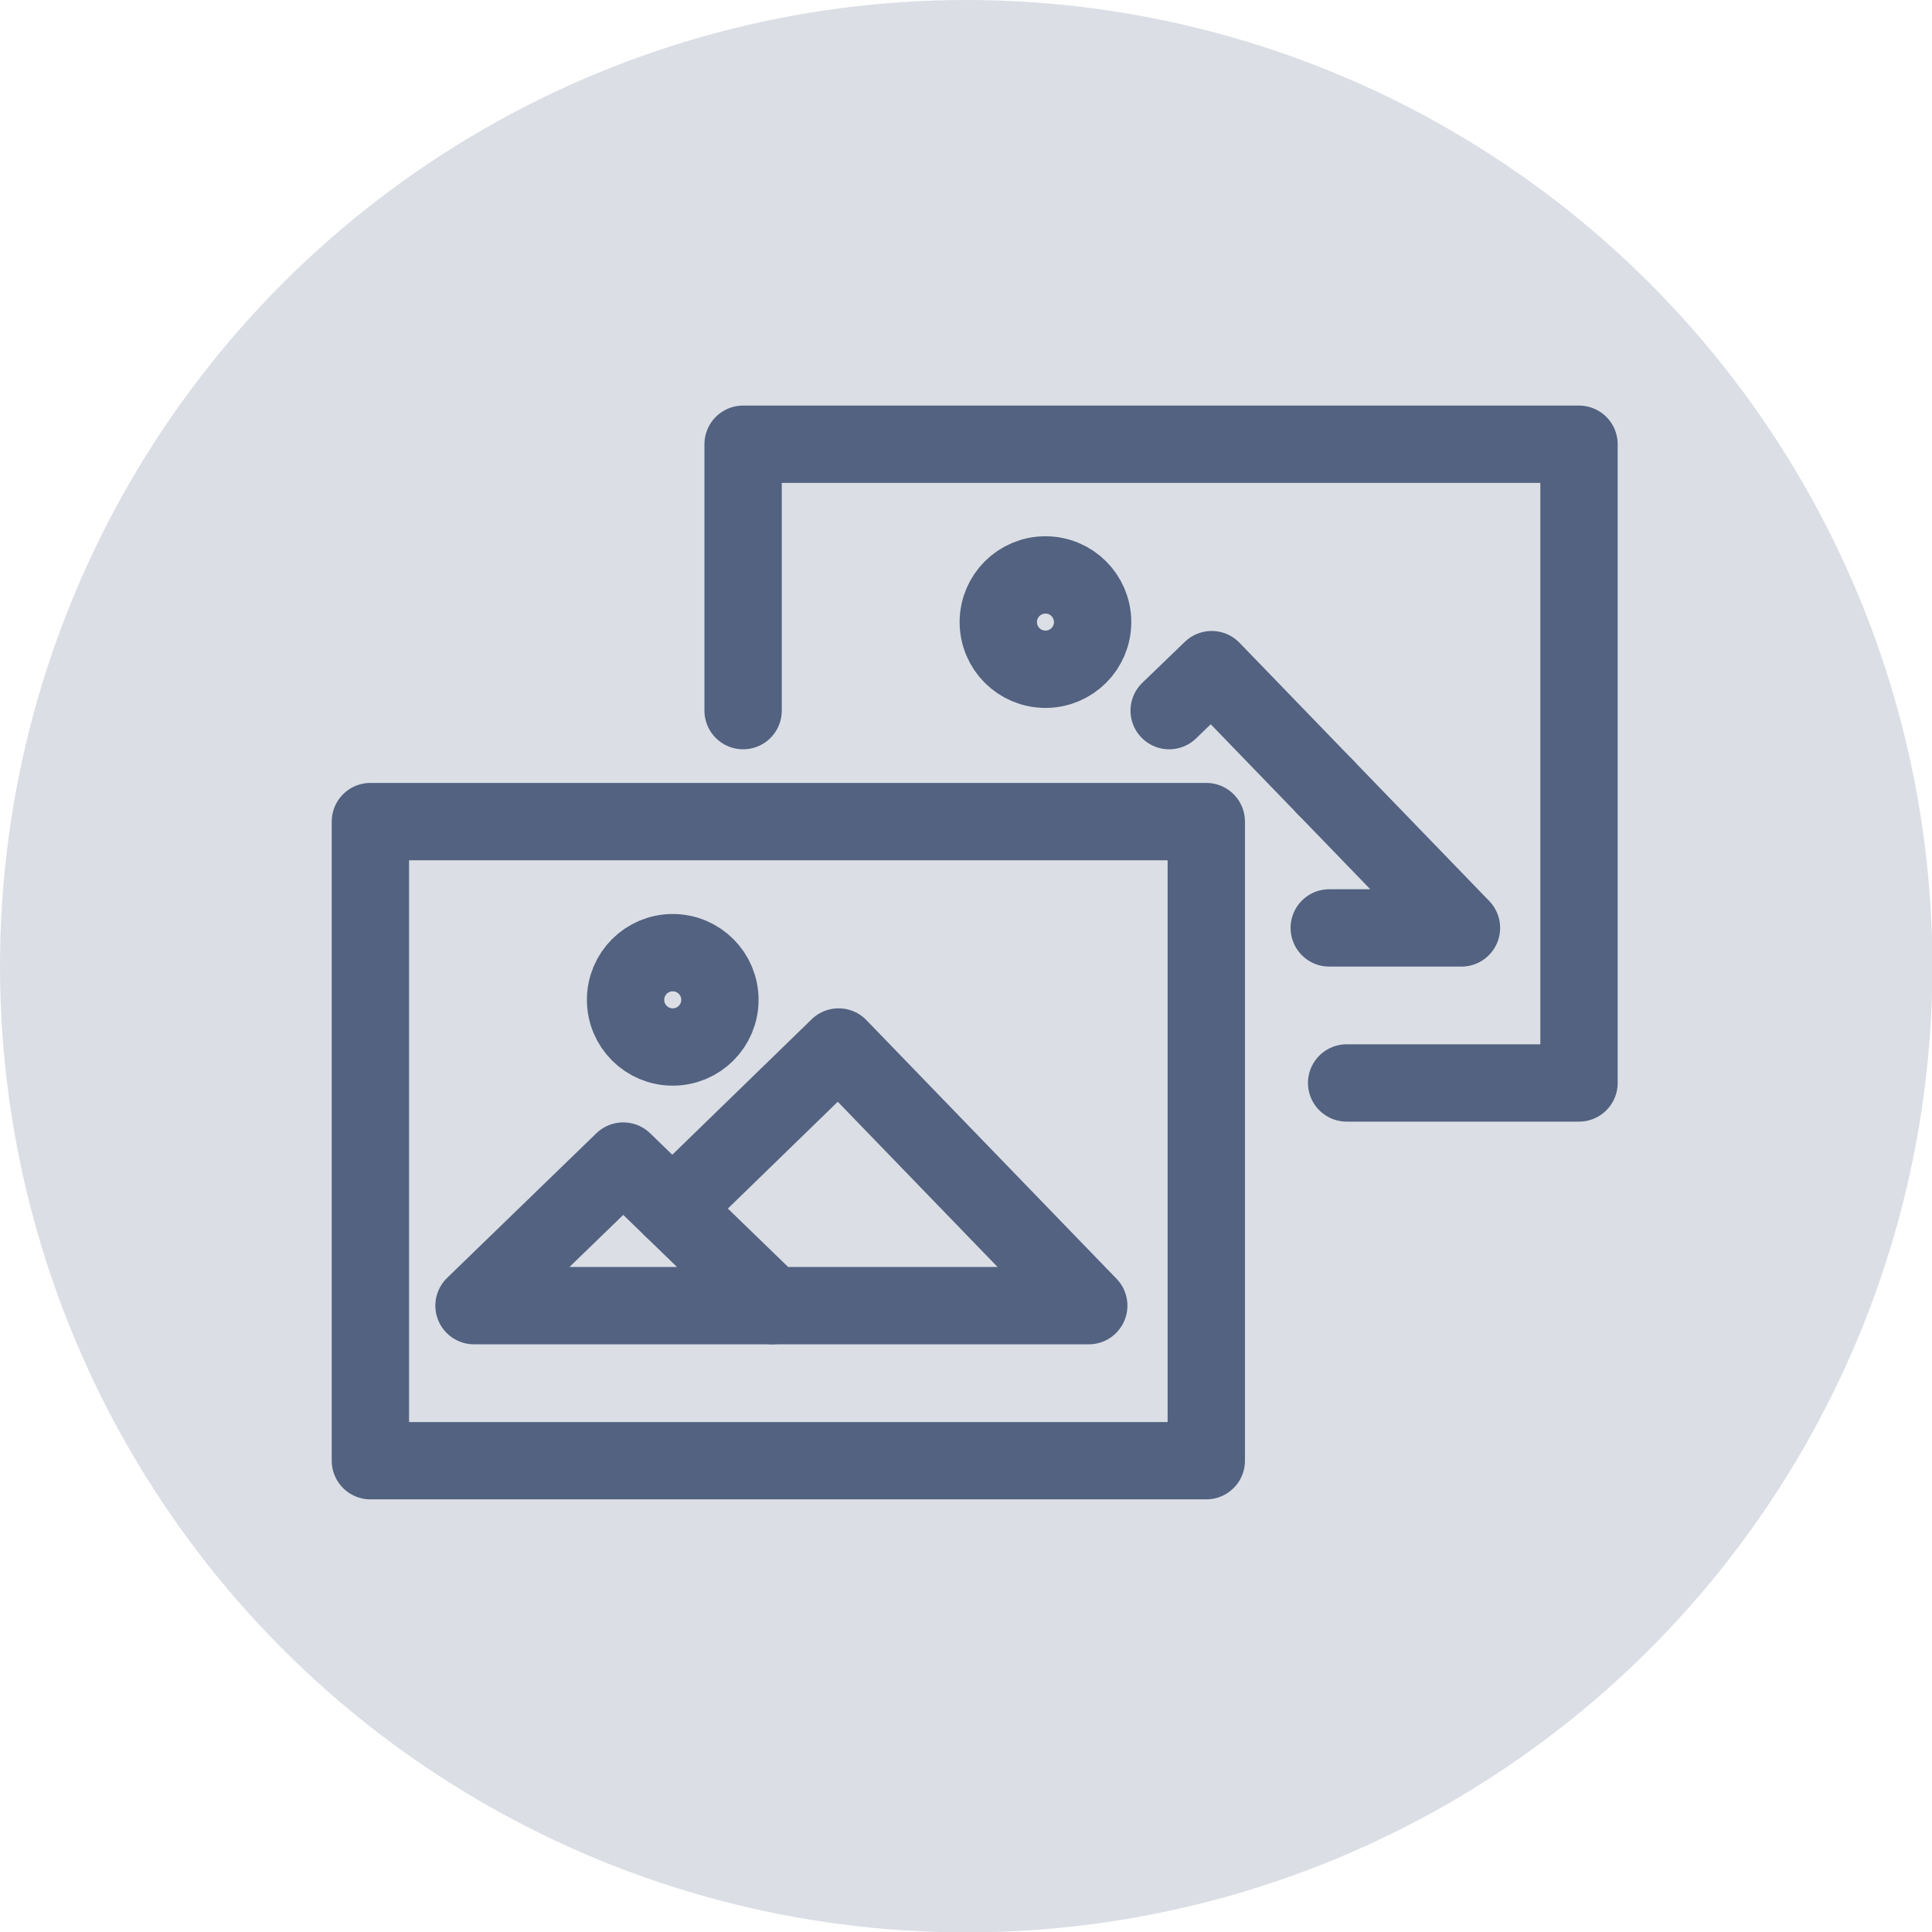 <?xml version="1.0" encoding="UTF-8"?><svg id="Ebene_1" xmlns="http://www.w3.org/2000/svg" viewBox="0 0 49.97 49.97"><circle cx="24.99" cy="24.99" r="24.99" fill="#dbdee5"/><rect x="9.58" y="21.25" width="21.62" height="16.53" fill="none" stroke="#526280" stroke-linecap="round" stroke-linejoin="round" stroke-width="2"/><polygon points="16.12 30.03 12.26 33.77 19.98 33.77 16.12 30.03" fill="none" stroke="#526280" stroke-linecap="round" stroke-linejoin="round" stroke-width="2"/><polyline points="19.98 33.77 28.16 33.77 21.69 27.08 17.39 31.26" fill="none" stroke="#526280" stroke-linecap="round" stroke-linejoin="round" stroke-width="2"/><circle cx="17.4" cy="25.86" r="1.22" fill="none" stroke="#526280" stroke-linecap="round" stroke-linejoin="round" stroke-width="2"/><polyline points="34.83 28.01 40.84 28.01 40.84 11.49 19.22 11.49 19.22 18.38" fill="none" stroke="#526280" stroke-linecap="round" stroke-linejoin="round" stroke-width="2"/><polyline points="34.28 20.36 31.34 17.32 30.24 18.38" fill="none" stroke="#526280" stroke-linecap="round" stroke-linejoin="round" stroke-width="2"/><polyline points="34.38 24 37.8 24 34.28 20.36" fill="none" stroke="#526280" stroke-linecap="round" stroke-linejoin="round" stroke-width="2"/><circle cx="27.04" cy="16.09" r="1.22" fill="none" stroke="#526280" stroke-linecap="round" stroke-linejoin="round" stroke-width="2"/></svg>